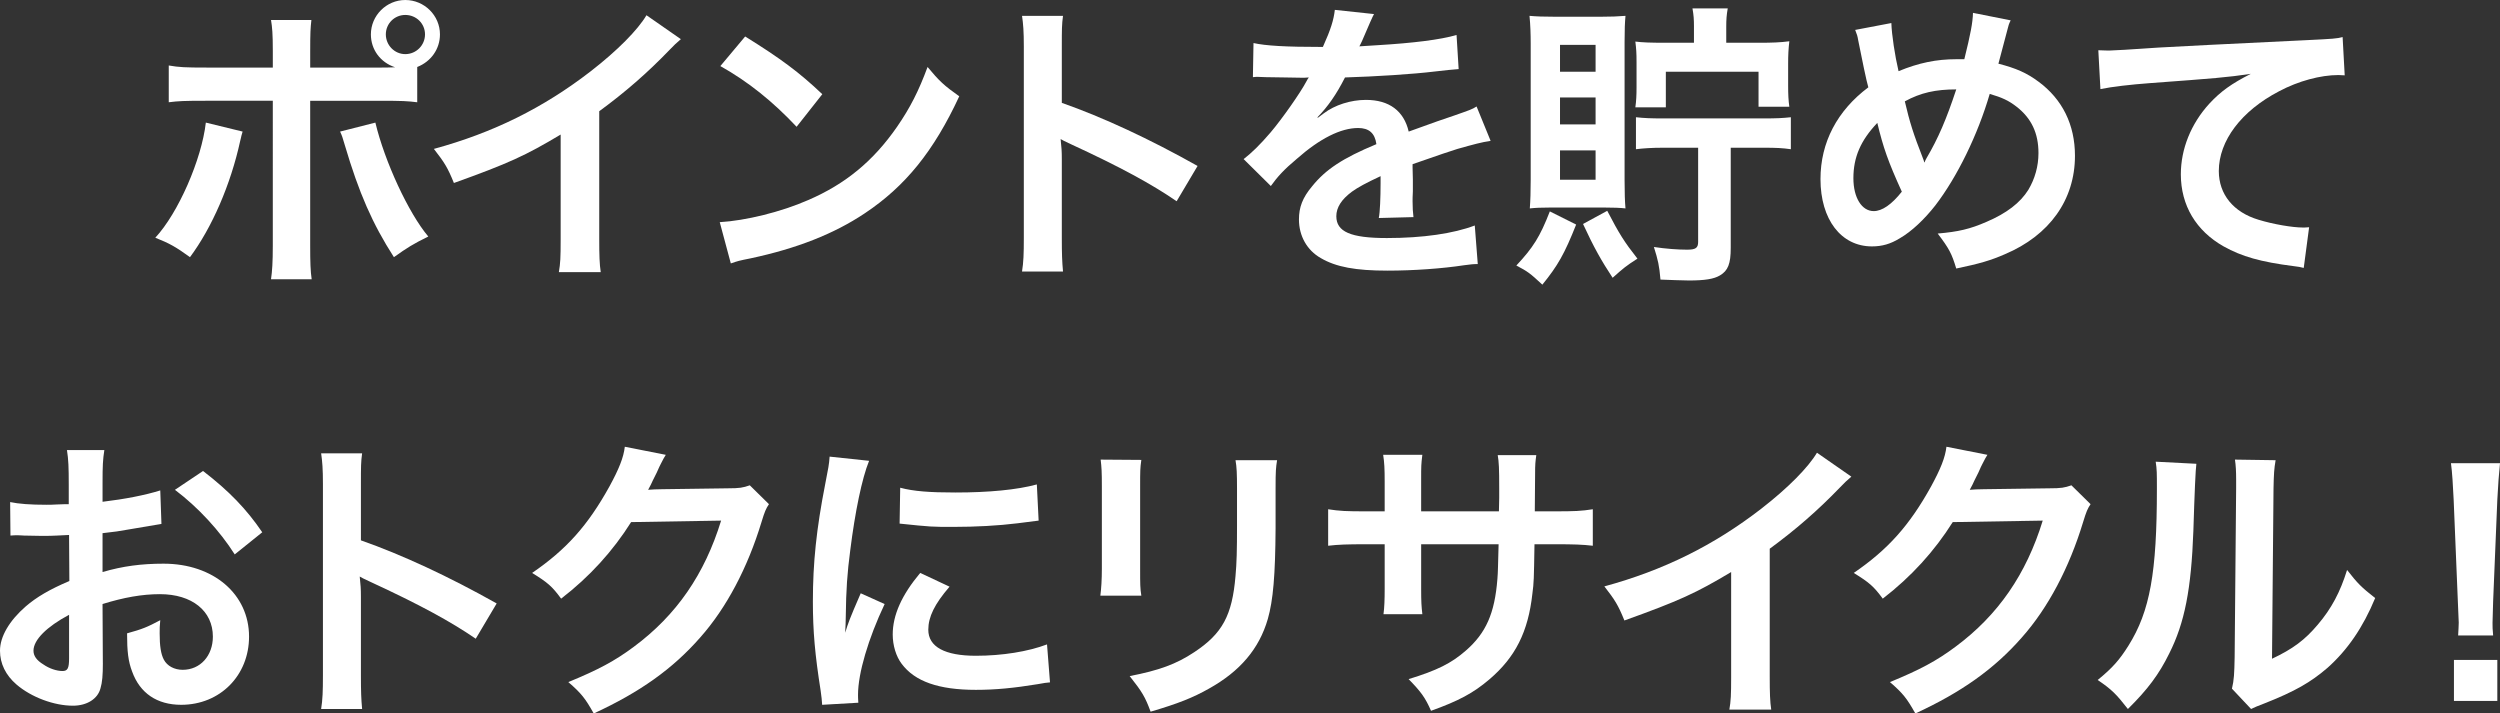 <?xml version="1.0" encoding="UTF-8"?>
<svg id="_レイヤー_1" data-name="レイヤー 1" xmlns="http://www.w3.org/2000/svg" width="337.154" height="96.221" version="1.1" viewBox="0 0 337.154 96.221">
  <rect x="0" y="0" width="337.154" height="96.221" fill="#333333" stroke="none"/>
  <defs>
    <style>
      .cls-1 {
        fill: #fff;
        stroke-width: 0px;
      }
    </style>
  </defs>
  <g>
    <path class="cls-1" d="M32.718,17.743c-.081.242-.12.484-.161.565,0,.081-.081.323-.161.685-1.289,5.929-3.831,11.735-6.774,15.687-1.896-1.371-2.742-1.854-4.677-2.621,3.105-3.347,6.25-10.566,6.815-15.526l4.959,1.21ZM51.068,9.114c.847,0,1.25,0,2.217-.04-1.975-.646-3.266-2.379-3.266-4.436,0-2.541,2.097-4.637,4.638-4.637,2.581,0,4.677,2.097,4.677,4.637,0,1.976-1.211,3.671-3.065,4.396v4.758c-1.331-.161-1.935-.202-5.12-.202h-9.316v19.558c0,2.219.039,3.428.201,4.517h-5.485c.161-1.089.242-2.298.242-4.557V13.589h-8.951c-3.146,0-3.75.04-5.081.202v-4.96c1.411.242,2.177.282,5.162.282h8.871v-2.258c0-2.299-.081-3.186-.242-4.154h5.445c-.122,1.089-.161,1.694-.161,4.275v2.137h9.235ZM50.623,16.534c1.25,5.242,4.477,12.219,7.138,15.364-2.057,1.008-2.823,1.492-4.638,2.783-2.902-4.516-4.717-8.67-6.613-15.082-.323-1.089-.362-1.25-.646-1.855l4.758-1.21ZM52.034,4.637c0,1.452,1.169,2.662,2.622,2.662,1.492,0,2.662-1.21,2.662-2.662s-1.169-2.621-2.662-2.621c-1.453,0-2.622,1.169-2.622,2.621Z"/>
    <path class="cls-1" d="M91.822,5.283c-.685.604-.888.766-1.492,1.411-3.024,3.145-6.05,5.766-9.516,8.307v17.22c0,2.218.039,3.387.201,4.477h-5.646c.203-1.17.242-1.976.242-4.356v-14.195c-4.719,2.823-6.977,3.871-14.397,6.533-.847-2.098-1.289-2.783-2.701-4.598,7.985-2.177,14.759-5.524,21.171-10.484,3.589-2.783,6.331-5.565,7.5-7.542l4.638,3.227Z"/>
    <path class="cls-1" d="M97.067,29.962c3.469-.202,8.266-1.371,11.936-2.984,5.042-2.177,8.792-5.283,11.977-9.88,1.776-2.581,2.904-4.8,4.114-8.065,1.573,1.895,2.217,2.5,4.274,3.952-3.427,7.379-7.258,12.139-12.782,15.808-4.114,2.742-9.115,4.718-15.365,6.049-1.612.323-1.734.363-2.662.685l-1.492-5.564ZM100.494,4.92c4.8,2.984,7.3,4.839,10.404,7.783l-3.467,4.396c-3.227-3.428-6.534-6.09-10.284-8.187l3.347-3.992Z"/>
    <path class="cls-1" d="M137.833,36.616c.203-1.29.242-2.38.242-4.517V6.25c0-1.976-.081-3.025-.242-4.113h5.526c-.161,1.21-.161,1.734-.161,4.235v7.5c5.524,1.936,11.855,4.879,18.308,8.509l-2.823,4.758c-3.347-2.298-7.542-4.597-14.276-7.702-.927-.444-1.047-.484-1.37-.686.12,1.13.161,1.613.161,2.742v10.646c0,2.097.039,3.146.161,4.477h-5.526Z"/>
    <path class="cls-1" d="M169.049,5.806c1.654.363,4.235.525,9.357.525,1.089-2.419,1.451-3.629,1.612-5l5.282.565q-.24.403-1.612,3.629c-.201.443-.282.564-.362.725q.323-.04,2.54-.161c4.677-.282,8.347-.725,10.566-1.371l.283,4.598q-1.13.081-3.187.323c-2.943.362-8.065.685-12.139.806-1.169,2.298-2.297,3.912-3.709,5.364l.039.081q.283-.202.807-.605c1.492-1.129,3.63-1.814,5.685-1.814,3.146,0,5.122,1.491,5.768,4.274,3.105-1.129,5.162-1.854,6.17-2.177,2.177-.766,2.339-.806,2.984-1.21l1.894,4.637c-1.128.161-2.339.484-4.475,1.089-.565.161-2.581.847-6.05,2.057v.443q.039,1.049.039,1.613v1.613c-.039.685-.039,1.048-.039,1.331,0,.887.039,1.452.12,2.137l-4.677.121c.161-.725.242-2.783.242-4.677v-.968c-1.976.927-3.024,1.491-3.87,2.097-1.411,1.048-2.099,2.137-2.099,3.306,0,2.098,1.937,2.944,6.815,2.944,4.839,0,8.993-.604,11.857-1.694l.404,5.202c-.687,0-.888.04-1.856.161-2.904.444-6.774.726-10.323.726-4.274,0-6.935-.484-8.993-1.694-1.854-1.048-2.943-2.984-2.943-5.202,0-1.654.484-2.944,1.774-4.476,1.815-2.259,4.114-3.792,8.67-5.686-.201-1.492-1.008-2.177-2.459-2.177-2.339,0-5.162,1.411-8.268,4.153-1.693,1.411-2.62,2.419-3.508,3.671l-3.67-3.63c1.049-.806,2.219-1.935,3.63-3.589,1.573-1.854,4.032-5.364,4.839-6.896q.161-.322.323-.524c-.161,0-.685.04-.685.04-.646,0-4.195-.081-5.081-.081q-.768-.04-1.13-.04c-.12,0-.362,0-.646.04l.081-4.598Z"/>
    <path class="cls-1" d="M212.562,30.285c-1.573,3.951-2.461,5.524-4.557,8.105-1.693-1.573-1.976-1.774-3.508-2.581,2.258-2.419,3.185-3.871,4.516-7.299l3.549,1.775ZM209.255,27.986c-1.411,0-2.177.04-2.943.121.081-1.008.12-2.339.12-3.871V5.887c0-1.29-.039-2.5-.161-3.75.927.081,1.856.121,3.549.121h5.969c1.451,0,2.419-.04,3.427-.121-.081.888-.122,1.815-.122,3.509v18.67c0,1.694.041,2.904.122,3.791-.685-.081-1.654-.121-3.026-.121h-6.935ZM210.385,9.678h4.798v-3.629h-4.798v3.629ZM210.385,16.776h4.798v-3.629h-4.798v3.629ZM210.385,24.236h4.798v-3.952h-4.798v3.952ZM216.755,28.43c1.614,3.106,2.299,4.194,4.073,6.452-1.573,1.008-1.854,1.25-3.347,2.581-1.492-2.258-2.541-4.113-3.992-7.258l3.266-1.775ZM228.451,3.589c0-.968-.041-1.573-.203-2.46h4.758c-.161.927-.201,1.492-.201,2.5v2.137h4.557c1.492,0,2.782-.039,3.951-.201-.12,1.048-.161,1.814-.161,3.064v2.904c0,1.25.041,2.016.161,2.863h-4.154v-4.719h-12.501v4.8h-4.112c.12-.847.161-1.613.161-2.742v-3.307c0-1.331-.041-1.854-.161-2.822,1.008.121,2.016.16,3.992.16h3.912v-2.177ZM224.297,19.922c-1.492,0-2.703.08-3.67.201v-4.314c1.089.121,1.975.161,3.67.161h13.55c1.693,0,2.581-.04,3.67-.161v4.314c-1.13-.16-1.976-.201-3.67-.201h-4.437v13.509c0,2.137-.362,3.065-1.451,3.71-.807.484-2.016.686-4.195.686-.886,0-2.662-.081-3.831-.121-.161-1.896-.321-2.581-.886-4.396,1.573.242,3.266.363,4.477.363,1.169,0,1.49-.242,1.49-1.048v-12.703h-4.717Z"/>
    <path class="cls-1" d="M255.072,3.106c.041,1.532.484,4.435.969,6.493,2.742-1.13,5.12-1.613,7.782-1.613h1.089c.847-3.428,1.13-4.92,1.169-6.25l5.081,1.008c-.242.483-.321.766-.402,1.129-.565,2.177-1.091,4.154-1.25,4.718,2.378.605,3.831,1.25,5.402,2.419,3.227,2.38,4.922,5.807,4.922,10.002,0,5.928-3.429,10.726-9.438,13.267-1.935.847-3.467,1.29-6.573,1.936-.604-2.017-.967-2.702-2.5-4.718,2.784-.242,4.357-.605,6.573-1.573,2.742-1.169,4.557-2.581,5.646-4.315.888-1.492,1.37-3.185,1.37-4.96,0-2.662-.927-4.677-2.943-6.25-1.089-.847-1.976-1.25-3.63-1.734-1.612,5.525-4.394,11.21-7.339,15.042-1.451,1.854-3.185,3.508-4.798,4.435-1.25.766-2.38,1.089-3.75,1.089-4.154,0-6.937-3.629-6.937-9.073,0-4.96,2.258-9.235,6.453-12.38-.203-.605-.927-4.113-1.372-6.371-.081-.525-.161-.767-.402-1.371l4.878-.927ZM249.952,24.034c0,2.621,1.128,4.436,2.742,4.436,1.128,0,2.419-.887,3.79-2.621-1.854-4.073-2.5-5.928-3.307-9.275-2.258,2.379-3.225,4.638-3.225,7.46ZM259.549,21.897c.12-.282.12-.323.242-.525,1.612-2.741,2.701-5.283,4.032-9.315-2.782,0-4.798.443-6.935,1.612.646,2.783,1.169,4.436,2.419,7.622.12.323.161.404.201.605h.041Z"/>
    <path class="cls-1" d="M282.981,6.775c.888.04,1.331.04,1.534.04q.724,0,6.654-.404c2.258-.121,8.951-.484,20.121-1.008,3.307-.161,3.912-.202,4.638-.404l.282,5.162q-.443-.04-.847-.04c-2.419,0-5.404.806-7.985,2.177-5.12,2.662-8.146,6.694-8.146,10.767,0,3.146,1.976,5.565,5.364,6.573,1.976.605,4.557,1.048,6.008,1.048.041,0,.404,0,.807-.04l-.726,5.485c-.484-.121-.685-.161-1.37-.242-4.437-.564-6.977-1.29-9.438-2.662-3.709-2.097-5.766-5.524-5.766-9.718,0-3.428,1.37-6.815,3.831-9.517,1.532-1.654,2.984-2.702,5.605-4.033-3.266.484-4.839.605-13.589,1.25-2.701.202-5.12.484-6.693.807l-.283-5.242Z"/>
  </g>
  <g>
    <path class="cls-1" d="M13.873,89.405c0,1.654-.081,2.621-.323,3.428-.364,1.411-1.815,2.339-3.711,2.339-2.54,0-5.605-1.129-7.621-2.863-1.453-1.25-2.219-2.823-2.219-4.556,0-1.896,1.25-4.033,3.469-5.969,1.451-1.25,3.225-2.298,5.886-3.427l-.039-6.21q-.323,0-1.654.081c-.604.04-1.169.04-2.177.04-.604,0-1.734-.04-2.219-.04-.524-.04-.888-.04-1.008-.04-.161,0-.484,0-.847.04l-.041-4.517c1.13.242,2.742.363,4.88.363.404,0,.847,0,1.411-.04.969-.04,1.169-.04,1.612-.04v-2.662c0-2.298-.039-3.347-.242-4.637h5.042c-.201,1.29-.242,2.137-.242,4.395v2.581c3.024-.362,5.727-.887,7.784-1.533l.159,4.517c-.724.121-1.49.242-4.274.725-1.331.242-2.138.363-3.67.525v5.242c2.742-.806,5.282-1.129,8.227-1.129,6.734,0,11.531,4.113,11.531,9.839,0,5.242-3.912,9.194-9.153,9.194-3.266,0-5.563-1.573-6.613-4.477-.524-1.37-.685-2.701-.685-5.162,2.055-.564,2.742-.847,4.477-1.774-.081.766-.081,1.129-.081,1.774,0,1.694.161,2.783.563,3.549.445.847,1.411,1.371,2.541,1.371,2.378,0,4.072-1.896,4.072-4.477,0-3.468-2.822-5.726-7.137-5.726-2.419,0-4.88.443-7.743,1.331l.041,7.943ZM9.316,82.913c-3.026,1.613-4.8,3.388-4.8,4.84,0,.685.404,1.29,1.331,1.854.807.565,1.815.888,2.581.888.685,0,.888-.363.888-1.694v-5.888ZM31.655,74.768c-2.016-3.186-4.958-6.371-8.064-8.71l3.792-2.541c3.507,2.702,5.846,5.122,7.984,8.267l-3.711,2.984Z"/>
    <path class="cls-1" d="M43.309,95.616c.203-1.29.242-2.38.242-4.517v-25.849c0-1.976-.081-3.025-.242-4.113h5.526c-.161,1.21-.161,1.734-.161,4.235v7.5c5.524,1.936,11.855,4.879,18.308,8.509l-2.823,4.758c-3.347-2.298-7.542-4.597-14.276-7.702-.927-.444-1.047-.484-1.37-.686.12,1.13.161,1.613.161,2.742v10.646c0,2.097.039,3.146.161,4.477h-5.526Z"/>
    <path class="cls-1" d="M103.702,67.993c-.404.605-.565.968-1.008,2.419-1.856,6.129-4.719,11.574-8.268,15.566-3.709,4.235-8.144,7.379-14.355,10.243-1.13-2.016-1.654-2.702-3.427-4.235,4.032-1.653,6.29-2.862,8.831-4.758,5.766-4.275,9.558-9.799,11.774-17.018l-12.137.202c-2.461,3.912-5.607,7.379-9.438,10.323-1.209-1.654-1.815-2.177-3.912-3.468,4.597-3.146,7.5-6.371,10.446-11.695,1.25-2.298,1.894-3.871,2.055-5.323l5.526,1.089q-.242.363-.687,1.25-.12.202-.524,1.129-.12.242-.524,1.048-.242.565-.646,1.291c.524-.04,1.169-.081,1.935-.081l8.831-.121c1.573,0,2.018-.081,2.945-.404l2.581,2.541Z"/>
    <path class="cls-1" d="M110.876,95.051c-.039-.725-.081-.968-.201-1.896-.766-4.879-1.049-7.984-1.049-12.057,0-5.202.484-9.8,1.654-15.768.443-2.258.524-2.662.604-3.75l5.323.565c-.967,2.379-1.894,6.895-2.54,12.057-.404,3.025-.565,5.404-.604,8.912,0,.888-.041,1.21-.081,2.219.443-1.411.524-1.694,2.097-5.323l3.225,1.452c-2.217,4.677-3.589,9.355-3.589,12.218,0,.242,0,.565.041,1.089l-4.88.282ZM128.056,79.122c-2.018,2.34-2.864,4.073-2.864,5.807,0,2.298,2.219,3.508,6.412,3.508,3.549,0,7.058-.564,9.599-1.533l.402,5.121c-.563.04-.724.081-1.654.242-3.225.525-5.685.767-8.347.767-5,0-8.227-1.13-10.001-3.509-.766-1.008-1.209-2.5-1.209-3.952,0-2.621,1.209-5.323,3.709-8.307l3.953,1.854ZM121.402,65.775c1.813.483,3.951.645,7.459.645,4.477,0,8.308-.362,10.969-1.089l.242,4.879c-.323.04-.927.121-2.862.363-2.581.323-5.646.484-8.63.484-2.943,0-2.984,0-7.258-.444l.081-4.839Z"/>
    <path class="cls-1" d="M153.922,62.025c-.161,1.129-.161,1.491-.161,3.629v11.13c0,2.017,0,2.541.161,3.548h-5.526c.122-.927.203-2.177.203-3.629v-11.089c0-2.057-.041-2.581-.161-3.629l5.485.04ZM172.23,62.065c-.161,1.008-.203,1.451-.203,3.75v5.443c-.039,6.292-.323,9.679-1.047,12.219-1.169,4.033-3.75,7.058-7.945,9.396-2.138,1.21-4.154,2.016-7.863,3.105-.726-1.976-1.13-2.662-2.823-4.799,3.951-.766,6.29-1.613,8.709-3.226,3.792-2.501,5.122-4.961,5.565-10.284.161-1.733.203-3.508.203-6.734v-5.041c0-2.057-.041-2.904-.203-3.831h5.607Z"/>
    <path class="cls-1" d="M202.147,68.96l.039-1.814v-1.29c0-2.662-.039-3.549-.201-4.477h5.201c-.12.927-.161,1.129-.161,2.702q0,2.46-.039,4.879h2.581c2.862,0,3.67-.04,5.242-.282v4.921c-1.411-.161-2.5-.202-5.162-.202h-2.703c-.081,4.839-.081,5.121-.282,6.654-.565,5.162-2.299,8.589-5.807,11.574-2.177,1.854-4.154,2.903-7.863,4.234-.766-1.733-1.291-2.5-3.026-4.274,3.831-1.169,5.768-2.138,7.703-3.831,2.742-2.379,3.912-5.041,4.274-9.679.081-.927.081-1.895.161-4.677h-10.444v6.049c0,1.694.039,2.339.161,3.387h-5.242c.12-.887.161-1.976.161-3.468v-5.968h-2.461c-2.662,0-3.75.04-5.162.202v-4.921c1.573.242,2.38.282,5.242.282h2.38v-4.033c0-1.693-.041-2.541-.203-3.589h5.284c-.161,1.331-.161,1.411-.161,3.468v4.154h10.485Z"/>
    <path class="cls-1" d="M249.676,64.283c-.685.604-.888.766-1.492,1.411-3.024,3.145-6.05,5.766-9.516,8.307v17.22c0,2.218.039,3.387.201,4.477h-5.646c.203-1.17.242-1.976.242-4.356v-14.195c-4.719,2.823-6.977,3.871-14.397,6.533-.847-2.098-1.289-2.783-2.701-4.598,7.985-2.177,14.759-5.524,21.171-10.484,3.589-2.783,6.331-5.565,7.5-7.542l4.638,3.227Z"/>
    <path class="cls-1" d="M281.938,67.993c-.404.605-.565.968-1.008,2.419-1.856,6.129-4.719,11.574-8.268,15.566-3.709,4.235-8.144,7.379-14.355,10.243-1.13-2.016-1.654-2.702-3.427-4.235,4.032-1.653,6.29-2.862,8.831-4.758,5.766-4.275,9.558-9.799,11.774-17.018l-12.137.202c-2.461,3.912-5.607,7.379-9.438,10.323-1.209-1.654-1.815-2.177-3.912-3.468,4.597-3.146,7.5-6.371,10.446-11.695,1.25-2.298,1.894-3.871,2.055-5.323l5.526,1.089q-.242.363-.687,1.25-.12.202-.524,1.129-.12.242-.524,1.048-.242.565-.646,1.291c.524-.04,1.169-.081,1.935-.081l8.831-.121c1.573,0,2.018-.081,2.945-.404l2.581,2.541Z"/>
    <path class="cls-1" d="M296.206,62.548q-.161,1.129-.404,9.033c-.283,7.864-1.169,12.421-3.266,16.574-1.372,2.783-2.904,4.84-5.565,7.461-1.573-2.017-2.177-2.621-4.073-3.912,1.976-1.613,2.943-2.702,4.154-4.638,2.904-4.637,3.831-9.839,3.831-21.13,0-2.219,0-2.581-.161-3.671l5.485.282ZM306.892,62.065c-.201,1.169-.242,1.854-.282,3.831l-.203,22.945c2.823-1.331,4.437-2.541,6.17-4.598,1.856-2.177,3.026-4.395,3.953-7.379,1.411,1.815,1.935,2.339,3.79,3.791-1.652,3.992-3.75,7.017-6.412,9.396-2.297,1.976-4.394,3.185-8.589,4.839-.886.323-1.209.484-1.734.726l-2.581-2.742c.283-1.169.323-2.057.364-4.275l.201-22.744v-1.21c0-1.009-.039-1.896-.161-2.662l5.485.081Z"/>
    <path class="cls-1" d="M331.508,85.696c.041-.847.081-1.25.081-1.733q0-.444-.12-2.863l-.565-13.711c-.081-1.774-.203-3.791-.364-4.92h6.615c-.122,1.089-.282,3.186-.362,4.92l-.565,13.711q-.081,2.339-.081,2.904c0,.483,0,.887.081,1.693h-4.719ZM330.943,94.527v-5.524h5.849v5.524h-5.849Z"/>
  </g>
</svg>